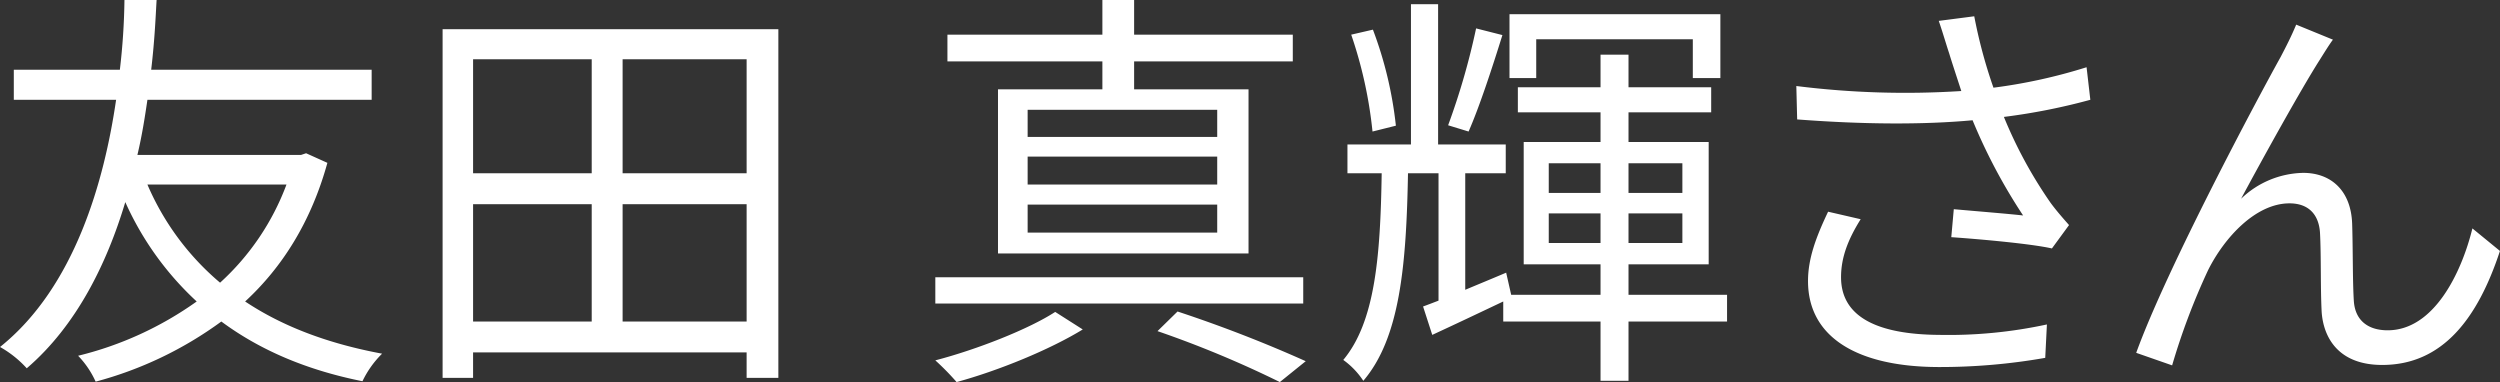 <svg xmlns="http://www.w3.org/2000/svg" width="598.716" height="91.5" viewBox="0 0 598.716 91.5">
  <rect x="0" y="0" width="598.716" height="91.5" fill="#333333" stroke="none"/>
  <defs>
    <style>
      .cls-1 {
        fill: #fff;
        fill-rule: evenodd;
      }
    </style>
  </defs>
  <path id="友田_真輝さん" data-name="友田 真輝さん" class="cls-1" d="M966.2,1326.92a60.1,60.1,0,0,1-15.9,23.5,63.366,63.366,0,0,1-17.4-23.5h33.3Zm4.7-7.5-1.2.4H930.5c1.1-4.6,1.8-9.1,2.4-13.2h53.7v-7.2H933.8c0.9-7.6,1.1-13.6,1.3-16.7h-7.7a158.675,158.675,0,0,1-1.1,16.7h-25.4v7.2h24.5c-2.8,19.2-9.8,44.8-27.8,59.2a25.24,25.24,0,0,1,6.4,5.1c11.9-10.2,19.2-25.1,23.6-39.8a72.891,72.891,0,0,0,17.1,23.8,82.6,82.6,0,0,1-28.4,13,21.9,21.9,0,0,1,4.2,6.2,90.12,90.12,0,0,0,30.1-14.4c9.2,6.8,20.3,11.6,33.8,14.3a23.418,23.418,0,0,1,4.7-6.6c-12.9-2.4-23.8-6.5-32.8-12.5,8.9-8.2,15.8-19.1,19.7-33.2Zm75.8,40.3v-28.1h29.7v28.1h-29.7Zm-35.81-28.1h28.41v28.1h-28.41v-28.1Zm28.41-34.7v27.3h-28.41v-27.3h28.41Zm37.1,27.3h-29.7v-27.3h29.7v27.3Zm-72.81-34.5v83.5h7.3v-6.1h65.51v6.1h7.6v-83.5h-80.41Zm185.51,25.8h-45.4v-6.5h45.4v6.5Zm0,11.4h-45.4v-6.7h45.4v6.7Zm0,11.5h-45.4v-6.7h45.4v6.7Zm-27.5-34.3h-25v39.3h60v-39.3h-27.4v-6.7h38v-6.4h-38v-8.3h-7.6v8.3h-37.11v6.4h37.11v6.7Zm48.1,45h-88.11v6.3h88.11v-6.3Zm-59.4,8.3c-6.3,4.1-18.71,9-28.71,11.6a61.924,61.924,0,0,1,5.1,5.2c9.91-2.7,22.21-7.7,30.21-12.6Zm24.5,4.6a251.713,251.713,0,0,1,29.3,12.2l6.2-5a322.436,322.436,0,0,0-30.7-11.9Zm90.7-69.9H1303v9.3h6.6v-15.3h-50.5v15.3h6.4v-9.3Zm-14.4-2.6a168.489,168.489,0,0,1-6.7,23.2l4.9,1.5c2.6-5.9,5.7-15.4,8.1-23.1Zm-19.21,23.3a93.171,93.171,0,0,0-5.5-23l-5.2,1.2a103.737,103.737,0,0,1,5.1,23.2Zm36.61,28.1v-7.1h12.4v7.1h-12.4Zm0-19.1h12.4v7.1h-12.4v-7.1Zm32,0v7.1h-12.9v-7.1h12.9Zm0,19.1h-12.9v-7.1h12.9v7.1Zm10.7,12.4h-23.6v-7.3h19.2v-29.3h-19.2v-7.1h19.8v-6h-19.8v-7.8h-6.7v7.8h-19.8v6h19.8v7.1h-18.4v29.3h18.4v7.3h-21.4l-1.2-5.3c-3.3,1.4-6.7,2.8-9.8,4.1v-27.9h9.7v-6.9H1242v-33.6h-6.5v33.6h-15.21v6.9h8.2c-0.3,20-1.6,35.6-9.2,44.7a18.968,18.968,0,0,1,4.8,5c8.8-10.3,10.3-27.7,10.7-49.7h7.31v30.5c-1.3.5-2.6,1-3.7,1.4l2.2,6.8c5.2-2.4,11.1-5.2,17-8v4.8h23.3v14.2h6.7v-14.2h23.6v-6.4Zm53.2-57.8c0.7,2.3,1.7,5.3,2.9,9a209.075,209.075,0,0,1-39.51-1.2l0.2,8c15.71,1.2,30.11,1.3,42.01.2a133.58,133.58,0,0,0,12.1,22.8c-3.6-.4-11-1-16.6-1.5l-0.6,6.7c7.2,0.5,19.3,1.6,24.1,2.7l4.1-5.6c-1.5-1.7-3-3.4-4.4-5.3a106.4,106.4,0,0,1-11.2-20.6,148.674,148.674,0,0,0,20.7-4.1l-0.9-7.8a128.441,128.441,0,0,1-22.3,4.9,119.481,119.481,0,0,1-4.6-17.1l-8.5,1.1C1362.8,1290.32,1363.7,1293.42,1364.4,1295.52Zm-21.2,39.7-7.8-1.8c-2.8,5.9-4.81,11.1-4.81,16.6,0,13.6,12.01,20.5,31.01,20.6a145.231,145.231,0,0,0,25.8-2.2l0.4-8a111.468,111.468,0,0,1-25.8,2.5c-14.8-.1-23.5-4.3-23.5-13.8C1338.5,1344.32,1340.2,1340.02,1343.2,1335.22Zm113.1-43-8.8-3.6c-1.2,2.9-2.5,5.4-3.7,7.7-5.4,9.7-27.31,50.7-34.61,70.9l8.6,3a159.92,159.92,0,0,1,8.61-22.8c3.9-7.8,11.4-16,19.5-16,4.5,0,7,2.6,7.3,7,0.3,5.5.1,13.2,0.4,19,0.4,5.9,3.8,12.7,14.5,12.7,14.5,0,22.9-11.2,28.2-27.3l-6.6-5.4c-2.6,10.6-9.2,24.4-20.3,24.4-4.4,0-7.8-2.1-8.1-7.1-0.3-4.9-.2-12.6-0.4-18.5-0.3-7.9-5.1-12.1-11.7-12.1a22.01,22.01,0,0,0-14.9,6.2c5.2-9.7,14.4-26.3,18.8-33.2C1454.3,1295.22,1455.4,1293.42,1456.3,1292.22Z" transform="translate(-897.594 -1282.72)"/>
</svg>
